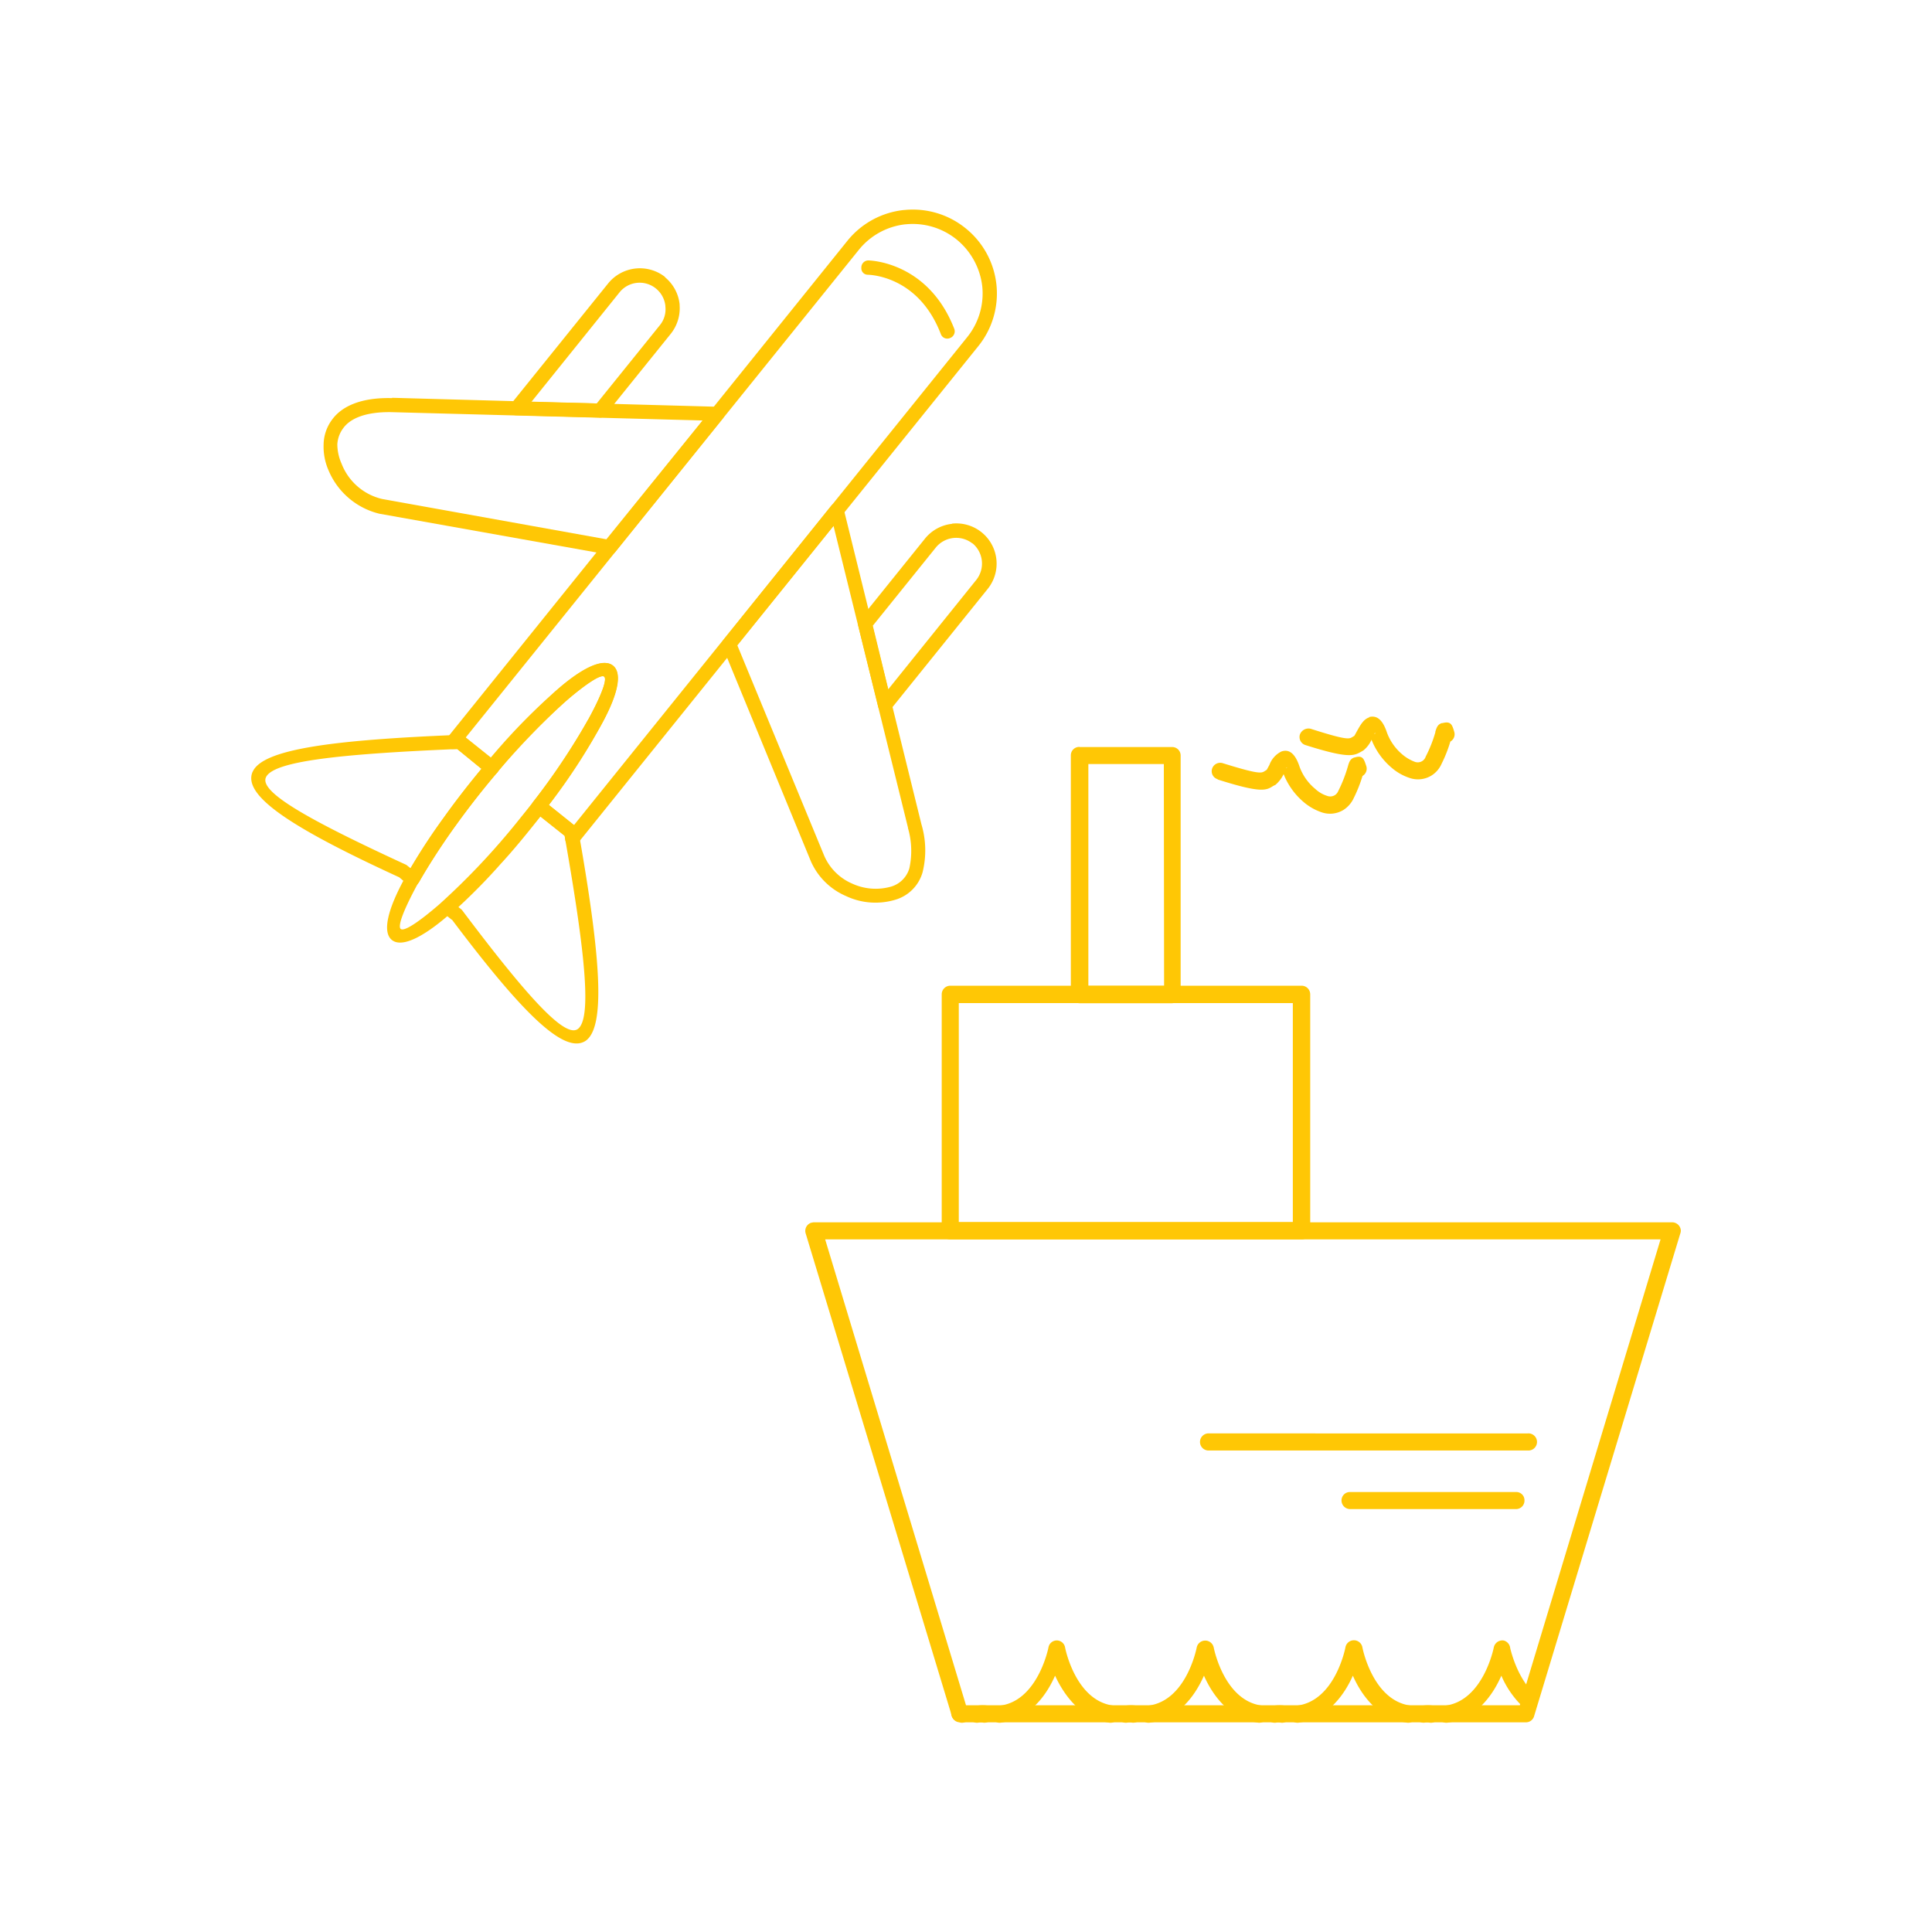 <?xml version="1.0" encoding="UTF-8"?> <svg xmlns="http://www.w3.org/2000/svg" viewBox="0 0 300 300"><defs><style>.cls-1{fill:#ffc705;}</style></defs><g id="Layer_1" data-name="Layer 1"><path class="cls-1" d="M71,116.31c-18.8.79-28.61,1.94-29.71,4.4-1,2.26,6.36,6.48,21.81,13.59l.21.17.43.34a90.61,90.61,0,0,1,5.18-7.88c1.87-2.61,3.82-5.1,5.86-7.57Zm-31.76,3.52c1.55-3.46,12.07-4.92,32-5.72a1.17,1.17,0,0,1,.87.23l5,4a1.16,1.16,0,0,1,.14,1.58c-2.23,2.61-4.43,5.42-6.5,8.28A85.65,85.65,0,0,0,65.06,137l-.17.21a1.12,1.12,0,0,1-1.55.17L62,136.23c-16.65-7.65-24.42-12.68-22.77-16.4Zm31.92,21,.43.34a1.29,1.29,0,0,1,.25.27c10.11,13.44,15.83,19.69,17.84,18.37,2.19-1.47,1.31-11.12-1.89-29.34l-.1-.67-3.78-3c-2,2.52-4,5-6.15,7.33a91.3,91.3,0,0,1-6.6,6.74Zm-1,2-1.36-1.1-.11-.15a1.07,1.07,0,0,1,.06-1.53,88.2,88.2,0,0,0,7.41-7.44c2.32-2.6,4.54-5.28,6.63-8l.08-.11a1.12,1.12,0,0,1,1.55-.16l5,4a1,1,0,0,1,.4.67l.17,1c3.37,19.24,4,29.53.93,31.62-3.32,2.14-9.85-4.35-20.75-18.84Z"></path><path class="cls-1" d="M131,79l12.08,49a14.13,14.13,0,0,1,.18,7.44,6.21,6.21,0,0,1-4.2,4.26,10.71,10.71,0,0,1-7.71-.57,10.46,10.46,0,0,1-5.43-5.37L112.2,100.42a1,1,0,0,1,.17-1.09l16.72-20.82a1.13,1.13,0,0,1,1.58-.14A1,1,0,0,1,131,79ZM141,128.55,129.43,81.66,114.49,100.2,128,132.92a8.3,8.3,0,0,0,4.27,4.26,8.73,8.73,0,0,0,6.14.48,4.19,4.19,0,0,0,2.79-2.81,12.64,12.64,0,0,0-.22-6.3ZM109.1,65.29,60.83,64c-4-.08-6.41.95-7.52,2.47A4.62,4.62,0,0,0,52.38,69a7.49,7.49,0,0,0,.66,3,8.94,8.94,0,0,0,6.29,5.48l34.83,6.26ZM60.88,61.77l50.47,1.39a.94.94,0,0,1,.71.21,1.13,1.13,0,0,1,.2,1.58L95.51,85.74a1.16,1.16,0,0,1-1.07.37L58.91,79.77A11.5,11.5,0,0,1,51,73a9.18,9.18,0,0,1-.75-4,6.63,6.63,0,0,1,1.31-3.83c1.5-2.08,4.51-3.48,9.34-3.35Z"></path><path class="cls-1" d="M103.26,43.05a6.29,6.29,0,0,1,2.27,4.19l0,.13a6.36,6.36,0,0,1-1.38,4.47L94,64.43a1,1,0,0,1-1,.4l-12.83-.35a1.06,1.06,0,0,1-1.1-1.12.93.93,0,0,1,.29-.65L94.44,44a6.34,6.34,0,0,1,8.82-1Zm.06,4.46a4,4,0,0,0-1.47-2.71,4,4,0,0,0-5.66.61l-13.68,17,10.15.24,9.8-12.15a3.89,3.89,0,0,0,.86-2.9ZM151,84.39a4.08,4.08,0,0,0-5.67.61l-9.8,12.16,2.4,9.87,13.68-17a4.08,4.08,0,0,0-.61-5.67Zm-3.17-3.08a6.25,6.25,0,0,1,5.52,10.16l-15.05,18.68a1.21,1.21,0,0,1-.61.39,1.06,1.06,0,0,1-1.33-.83l-3.07-12.47a1,1,0,0,1,.19-1l10.14-12.59a6.26,6.26,0,0,1,4.21-2.31Z"></path><path class="cls-1" d="M149.92,35.43a13,13,0,0,1,2,18.31L89.75,130.9a1.13,1.13,0,0,1-1.58.21,1.16,1.16,0,0,1-.41-.8l-.09-.55L83,126a1.09,1.09,0,0,1-.17-1.55l.06-.07a91.13,91.13,0,0,0,8.93-13.56c1.71-3.22,2.45-5.38,2-5.75s-2.39.84-5.2,3.16A92.77,92.77,0,0,0,77.17,120a1.09,1.09,0,0,1-1.52.13L71,116.31h-.65a1.09,1.09,0,0,1-1.15-1,1,1,0,0,1,.24-.74L131.6,37.37a13,13,0,0,1,8.77-4.76h.07a13,13,0,0,1,9.48,2.82Zm2.6,9a11,11,0,0,0-4-7.26,10.84,10.84,0,0,0-7.87-2.34h-.06a10.81,10.81,0,0,0-7.26,4L72.29,114.55l3.89,3.13a94.89,94.89,0,0,1,11-11.16c3.65-3.06,6.54-4.31,8-3.16s.81,4.24-1.41,8.45A93.45,93.45,0,0,1,85.23,125l3.89,3.13,61.06-75.77a10.8,10.8,0,0,0,2.34-7.94Z"></path><path class="cls-1" d="M134.81,42.66a1,1,0,0,1-1.06-1.09,1.09,1.09,0,0,1,1.08-1.13s9.25.05,13.36,10.65a1.11,1.11,0,0,1-.67,1.4,1.06,1.06,0,0,1-1.43-.62c-3.53-9.2-11.25-9.18-11.28-9.21Z"></path><path class="cls-1" d="M95.19,103.36c1.49,1.2.67,4.71-2,9.49A110.53,110.53,0,0,1,82.6,128.32a110.48,110.48,0,0,1-12.89,13.73c-4.11,3.57-7.36,5.12-8.86,3.91s-.67-4.71,1.94-9.49a125.12,125.12,0,0,1,23.54-29.2c4.11-3.57,7.36-5.12,8.86-3.91Zm-3.85,8.42c2-3.73,3-6.28,2.47-6.71s-2.82,1.08-6,3.84A123.43,123.43,0,0,0,64.7,137.54c-2,3.73-3,6.28-2.47,6.71s2.81-1.08,6-3.84a110.86,110.86,0,0,0,12.63-13.47,111.53,111.53,0,0,0,10.45-15.16Z"></path><path class="cls-1" d="M126.37,189.8h133.3a1.35,1.35,0,0,1,1.33,1.33,1.73,1.73,0,0,1-.11.49L238.21,266.5a1.31,1.31,0,0,1-1.27.94H149.1a1.32,1.32,0,0,1-1.32-1.05L125.1,191.51a1.33,1.33,0,0,1,.88-1.65c.11,0,.22-.06.39-.06Zm131.48,2.65H128.13L150,264.79H236Z"></path><path class="cls-1" d="M148.83,267.32a1.32,1.32,0,0,1-1.11-1.54,1.38,1.38,0,0,1,1.6-1l.5.06a1.35,1.35,0,0,1,1,.82,1.36,1.36,0,0,1,1.05-.82,5.7,5.7,0,0,1,1.43,0,1.35,1.35,0,0,1,1.05.82,1.38,1.38,0,0,1,1-.82c5.63-.77,7.34-8.44,7.45-9a1.31,1.31,0,0,1,2.59,0c.11.56,1.77,8.23,7.45,9a1.35,1.35,0,0,1,1.05.82,1.36,1.36,0,0,1,1-.82,5.7,5.7,0,0,1,1.43,0,1.57,1.57,0,0,1,1.05.82,1.37,1.37,0,0,1,1-.82c5.69-.77,7.34-8.44,7.45-9a1.35,1.35,0,0,1,2.65,0c.11.56,1.77,8.23,7.45,9a1.57,1.57,0,0,1,1.05.82,1.37,1.37,0,0,1,1-.82,5.78,5.78,0,0,1,1.44,0,1.38,1.38,0,0,1,1.05.82,1.45,1.45,0,0,1,1-.82c5.69-.77,7.34-8.44,7.45-9a1.34,1.34,0,0,1,2.65,0c.11.56,1.77,8.23,7.45,9a1.35,1.35,0,0,1,1,.82,1.57,1.57,0,0,1,1-.82,5.78,5.78,0,0,1,1.44,0,1.35,1.35,0,0,1,1,.82,1.38,1.38,0,0,1,1.05-.82c5.85-.83,7.45-9,7.45-9a1.36,1.36,0,0,1,1.55-1.1,1.34,1.34,0,0,1,1,1.16c.17.72,1.16,4.69,3.76,7.12a1.27,1.27,0,0,1,0,1.87,1.32,1.32,0,0,1-1.87.06,14.7,14.7,0,0,1-3.26-4.75c-1.32,3-3.86,6.68-8.33,7.29a1.33,1.33,0,0,1-1.44-.78,1.24,1.24,0,0,1-1.37.78,1.71,1.71,0,0,0-.78,0,1.35,1.35,0,0,1-1.38-.78,1.25,1.25,0,0,1-1.38.78c-4.52-.67-7.06-4.31-8.38-7.29-1.33,3-3.92,6.62-8.39,7.29a1.34,1.34,0,0,1-1.43-.78,1.26,1.26,0,0,1-1.38.78,1.46,1.46,0,0,0-.72,0,1.25,1.25,0,0,1-1.38-.78,1.36,1.36,0,0,1-1.43.78c-4.47-.61-7.07-4.31-8.39-7.29-1.33,3-3.86,6.68-8.39,7.29a1.25,1.25,0,0,1-1.38-.78,1.32,1.32,0,0,1-1.38.78,1.67,1.67,0,0,0-.77,0,1.25,1.25,0,0,1-1.38-.78,1.32,1.32,0,0,1-1.43.78c-4.47-.67-7-4.31-8.39-7.29-1.32,3-3.86,6.62-8.39,7.29a1.25,1.25,0,0,1-1.38-.78,1.31,1.31,0,0,1-1.38.78,1.67,1.67,0,0,0-.77,0,1.25,1.25,0,0,1-1.38-.78,1.25,1.25,0,0,1-1.38.78Z"></path><path class="cls-1" d="M147.56,153.06h54.56a1.34,1.34,0,0,1,1.33,1.32v36.75a1.31,1.31,0,0,1-1.33,1.32H147.56a1.31,1.31,0,0,1-1.33-1.32V154.38a1.34,1.34,0,0,1,1.33-1.32Zm53.19,2.7H148.88v34h51.87Z"></path><path class="cls-1" d="M167.64,116H182a1.31,1.31,0,0,1,1.33,1.32v37.08a1.36,1.36,0,0,1-1.33,1.38h-14.4a1.35,1.35,0,0,1-1.32-1.38V117.3a1.3,1.3,0,0,1,1.32-1.32Zm13.08,2.64H169v34.44h11.76Z"></path><path class="cls-1" d="M189.1,121a1.29,1.29,0,0,1-.88-1.66,1.33,1.33,0,0,1,1.66-.83c5.68,1.77,6,1.55,6.51,1.22l.27-.17c.06,0,.22-.38.45-.77a3.75,3.75,0,0,1,1.87-2.1c1.1-.38,2.1.17,2.82,2.38a8,8,0,0,0,2.42,3.42,4.86,4.86,0,0,0,1.88,1.1,1.37,1.37,0,0,0,1.16-.11,1.39,1.39,0,0,0,.55-.66A21.85,21.85,0,0,0,209.3,119V119c.22-.78.39-1.16,1-1.38h.05c1.27-.39,1.44.22,1.82,1.38a1.31,1.31,0,0,1-.6,1.49,21.84,21.84,0,0,1-1.38,3.47,4.31,4.31,0,0,1-1.6,1.82,4,4,0,0,1-3.26.39,8.56,8.56,0,0,1-2.87-1.6,11,11,0,0,1-3.14-4.36,5,5,0,0,1-1.27,1.66l-.33.16c-1.11.72-1.88,1.16-8.67-1Zm10.65-1.77a.05.05,0,0,0-.05.06c.16-.06.27-.11.05-.06Z"></path><path class="cls-1" d="M202.73,115.7a1.31,1.31,0,0,1-.88-1.65,1.43,1.43,0,0,1,1.66-.89c5.68,1.82,6,1.6,6.51,1.27l.27-.16c.06-.06.22-.39.44-.78.5-.88,1-1.82,1.88-2.09l0-.06c1.11-.27,2.05.28,2.76,2.43a8.11,8.11,0,0,0,2.43,3.42,6.57,6.57,0,0,0,1.88,1.1,1.31,1.31,0,0,0,1.16-.11,1.32,1.32,0,0,0,.55-.71,20.42,20.42,0,0,0,1.49-3.76v-.1c.22-.72.38-1.11,1-1.33H224c1.27-.33,1.49.22,1.82,1.38a1.3,1.3,0,0,1-.61,1.49,21.23,21.23,0,0,1-1.37,3.47,4.08,4.08,0,0,1-1.6,1.83,4,4,0,0,1-3.26.38,8.14,8.14,0,0,1-2.87-1.6,11,11,0,0,1-3.14-4.36,4.46,4.46,0,0,1-1.27,1.66l-.28.16c-1.16.66-1.93,1.16-8.72-1Zm10.65-1.76a0,0,0,0,0,0,0c.16,0,.27-.11.11-.11Z"></path><path class="cls-1" d="M235.4,231.68a1.27,1.27,0,0,1,1.32,1.32,1.31,1.31,0,0,1-1.32,1.33H209.63a1.34,1.34,0,0,1-1.32-1.33,1.3,1.3,0,0,1,1.32-1.32Zm1.82-9.1a1.33,1.33,0,1,1,0,2.65H187.78a1.33,1.33,0,1,1,0-2.65Z"></path></g></svg> 